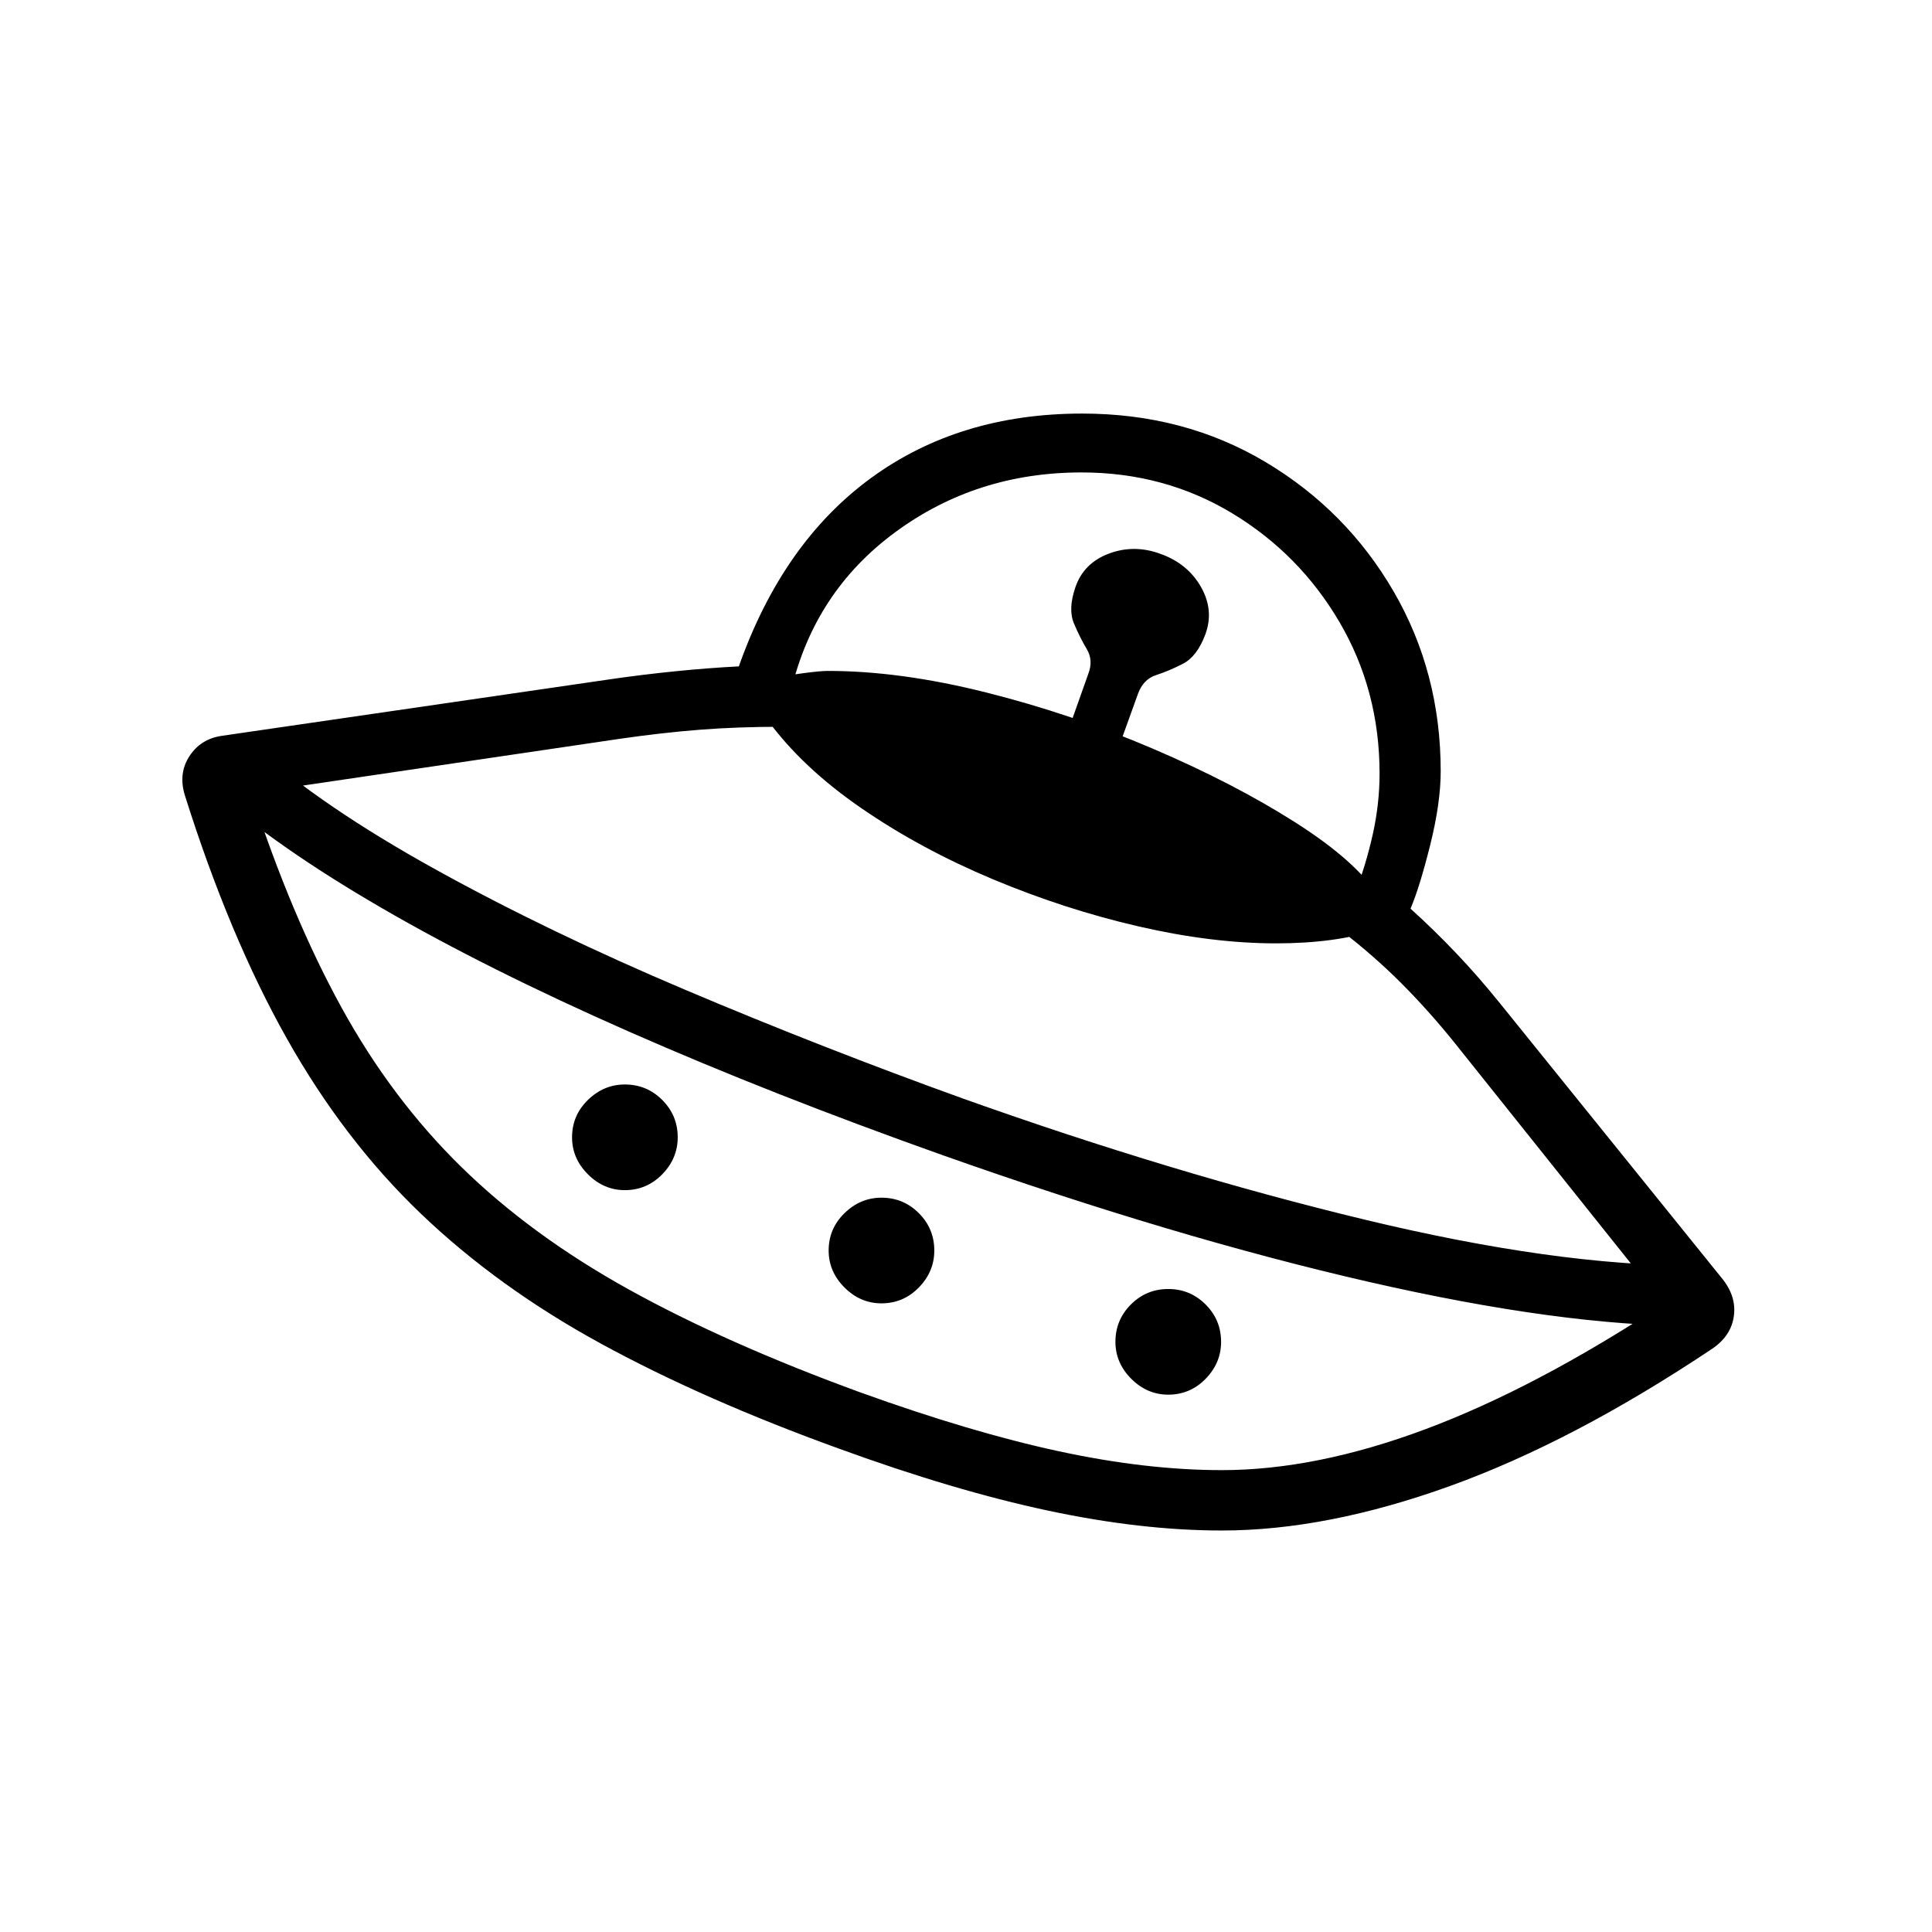 <?xml version="1.0" standalone="no"?>
<!DOCTYPE svg PUBLIC "-//W3C//DTD SVG 1.1//EN" "http://www.w3.org/Graphics/SVG/1.1/DTD/svg11.dtd" >
<svg xmlns="http://www.w3.org/2000/svg" xmlns:xlink="http://www.w3.org/1999/xlink" version="1.1" viewBox="30 -350 2560 2560">
   <path fill="currentColor"
d="M1649 1678q-107 0 -231 -26.5t-275 -81.5q-180 -65 -316.5 -139.5t-238.5 -172t-178 -232.5t-135 -322q-9 -29 6 -52t43 -27l515 -75q41 -6 85.5 -10.5t84.5 -6.5q58 -164 175 -249.5t280 -85.5q135 0 242.5 64t170 171.5t62.5 238.5q0 42 -14 98t-26 84q31 28 60.5 59
t58.5 67l293 363q20 24 16.5 50.5t-28.5 43.5q-184 123 -347.5 182t-302.5 59zM858 1227q-28 0 -49 -21t-21 -49q0 -29 21 -49.5t49 -20.5q29 0 49.5 20.5t20.5 49.5q0 28 -20.5 49t-49.5 21zM1198 1377q-28 0 -49 -21t-21 -49q0 -29 21 -49.5t49 -20.5q29 0 49.5 20.5
t20.5 49.5q0 28 -20.5 49t-49.5 21zM1578 1498q-28 0 -49 -21t-21 -49q0 -29 20.5 -49.5t49.5 -20.5t49.5 20.5t20.5 49.5q0 28 -20.5 49t-49.5 21zM2274 1407q-175 0 -430.5 -58.5t-563.5 -167.5q-228 -81 -416.5 -164t-328 -164t-222.5 -155l53 -60q91 81 241 164t332 160
t368 144q278 99 531 160t436 61v80zM1649 1598q125 0 270.5 -54.5t314.5 -165.5l-278 -348q-34 -42 -70 -78t-79 -69l17 -45q16 -42 25 -82.5t9 -80.5q0 -110 -53 -200.5t-142.5 -144.5t-199.5 -54q-139 0 -246.5 79t-138.5 211l-11 47q-60 0 -110.5 4t-105.5 12l-488 72
q53 163 119.5 284t159 211.5t221.5 162t307 136.5q147 53 263 78t216 25zM1853 882q-26 9 -59.5 13.5t-72.5 4.5q-85 0 -182.5 -22.5t-193 -62.5t-174 -94t-124.5 -117l15 -57q10 -2 32.5 -5t32.5 -3q96 0 209.5 28.5t221 74.5t188.5 97.5t111 98.5zM1494 691l-66 -24
l44 -124q7 -18 -2 -33t-17 -34t2 -48q11 -32 44.5 -44.5t68.5 0.5q36 13 53.5 44t5.5 63q-11 29 -29.5 38.5t-35.5 15t-24 24.5z" />
</svg>
